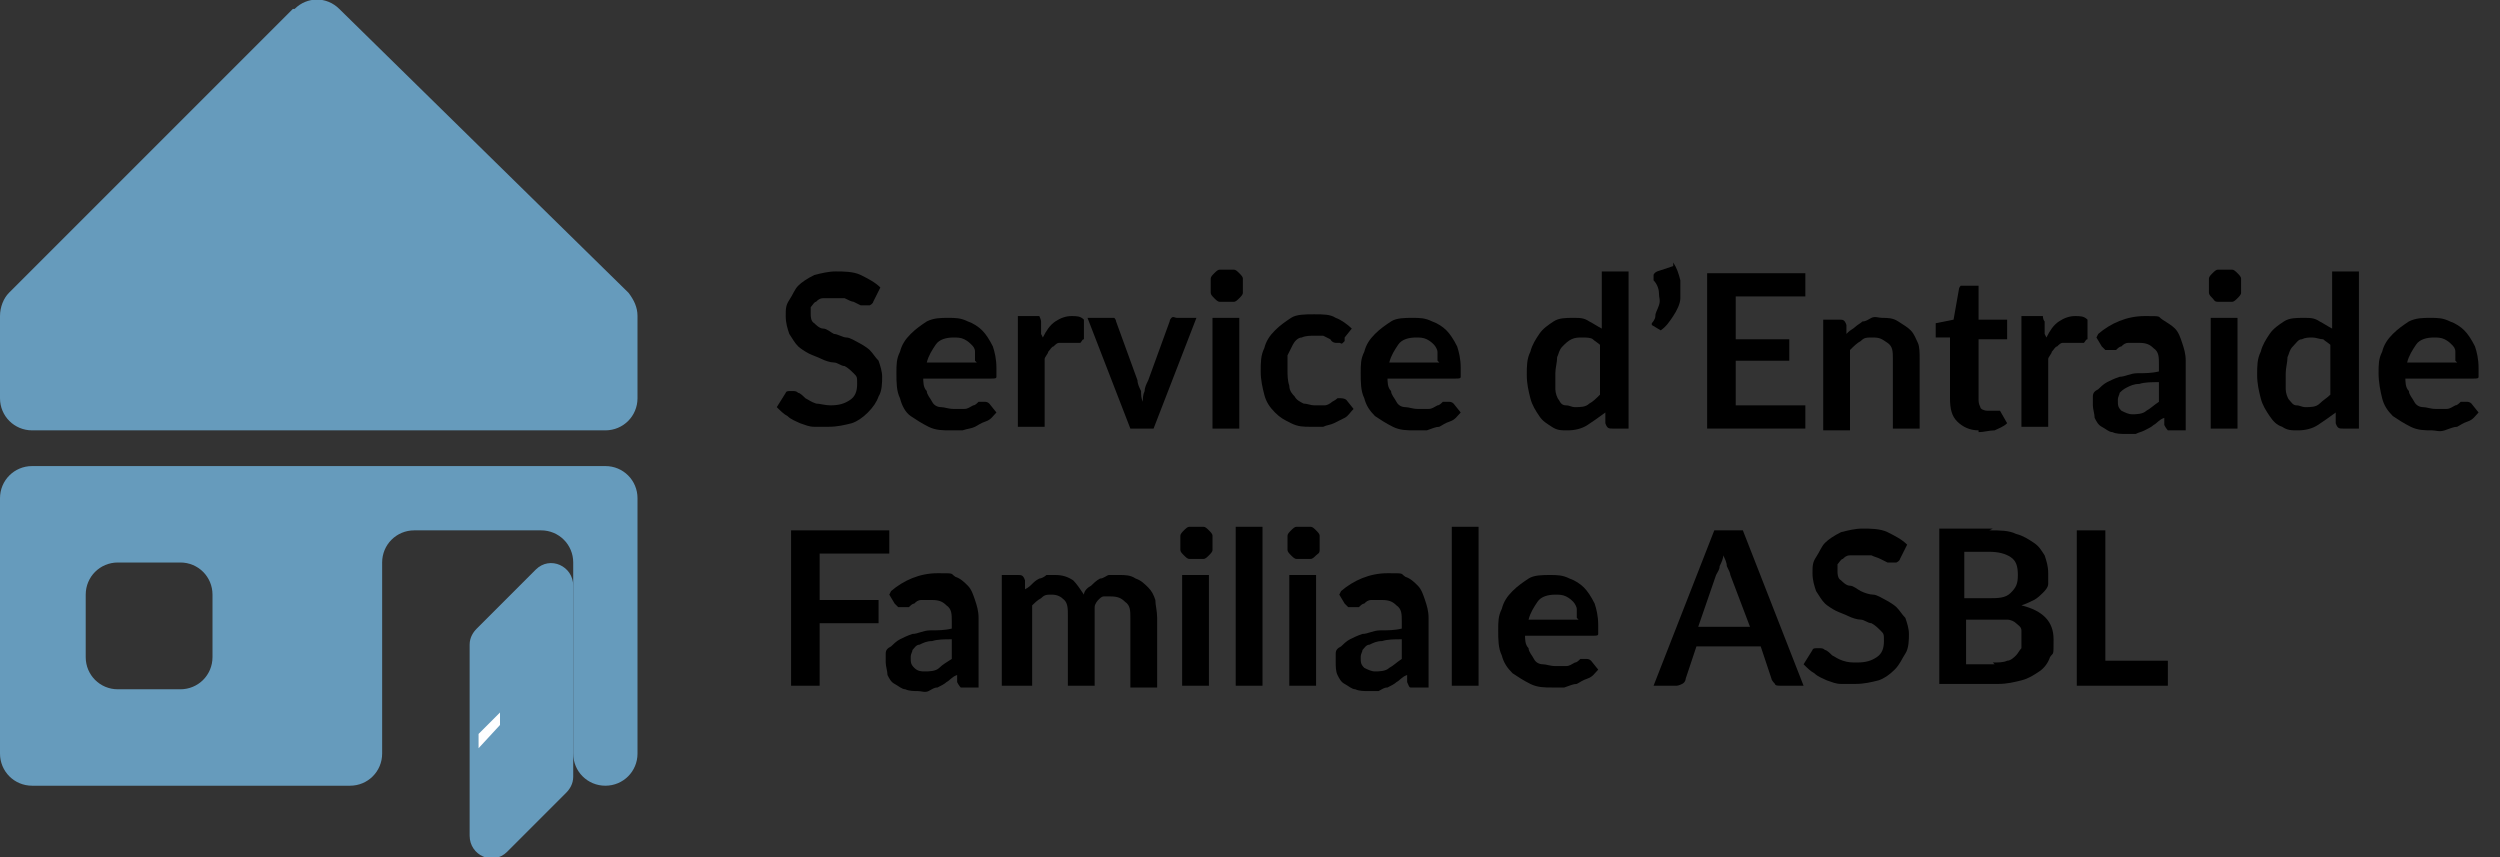 <?xml version="1.0" encoding="UTF-8"?>
<svg xmlns="http://www.w3.org/2000/svg" version="1.1" viewBox="0 0 140 48">
  <rect x="0" y="0" width="140" height="48" fill="#333333" stroke="none"/>
  <defs>
    <style>
      .cls-1 {
        isolation: isolate;
      }

      .cls-2 {
        fill: #fff;
      }

      .cls-3 {
        fill: #669bbc;
      }
    </style>
  </defs>
  <!-- Generator: Adobe Illustrator 28.7.1, SVG Export Plug-In . SVG Version: 1.2.0 Build 142)  -->
  <g>
    <g id="Calque_1">
      <g id="Calque_1-2" data-name="Calque_1">
        <g id="Calque_1-2">
          <path class="cls-3" d="M30,31.9l-3.3,3.3c-.2.2-.4.5-.4.9v10.7c0,1.1,1.3,1.7,2.1.9l3.3-3.3c.2-.2.4-.5.4-.9v-10.7c0-1.1-1.3-1.7-2.1-.9Z"/>
          <path class="cls-3" d="M33.9,26.1H1.8c-1,0-1.8.8-1.8,1.8v14.3c0,1,.8,1.8,1.8,1.8h17.8c1,0,1.8-.8,1.8-1.8v-10.7c0-1,.8-1.8,1.8-1.8h7.1c1,0,1.8.8,1.8,1.8v10.7c0,1,.8,1.8,1.8,1.8s1.8-.8,1.8-1.8v-14.3c0-1-.8-1.8-1.8-1.8h0ZM11.9,36.8c0,1-.8,1.8-1.8,1.8h-3.5c-1,0-1.8-.8-1.8-1.8v-3.5c0-1,.8-1.8,1.8-1.8h3.5c1,0,1.8.8,1.8,1.8v3.5Z"/>
          <path class="cls-3" d="M16.4.5L.5,16.4c-.3.3-.5.8-.5,1.3v4.6c0,1,.8,1.8,1.8,1.8h32.1c1,0,1.8-.8,1.8-1.8v-4.6c0-.5-.2-.9-.5-1.3L19,.5c-.7-.7-1.8-.7-2.5,0h-.1Z"/>
          <polygon class="cls-2" points="26.8 41.1 26.8 41.9 28 40.6 28 39.9 26.8 41.1"/>
          <g class="cls-1">
            <g class="cls-1">
              <g class="cls-1">
                <path d="M48.9,16.9c0,0,0,.1-.2.2,0,0-.1,0-.2,0s-.2,0-.3,0c0,0-.2-.1-.4-.2-.1,0-.3-.1-.5-.2-.2,0-.4,0-.6,0s-.4,0-.6,0-.3.1-.4.2c-.1,0-.2.2-.3.3,0,.1,0,.3,0,.4s0,.4.2.5c.1.1.3.3.5.3s.4.2.6.3c.2,0,.5.2.7.2s.5.2.7.3c.2.1.5.3.6.4.2.2.3.4.5.6.1.3.2.6.2.9s0,.8-.2,1.1c-.1.3-.3.6-.6.9s-.6.5-.9.6c-.4.1-.8.2-1.3.2s-.5,0-.8,0c-.3,0-.5-.1-.8-.2-.2-.1-.5-.2-.7-.4-.2-.1-.4-.3-.6-.5l.5-.8c0,0,0-.1.2-.1s.1,0,.2,0,.2,0,.3.1c.1,0,.3.2.4.3.2.1.3.2.6.3.2,0,.5.1.8.1.5,0,.8-.1,1.1-.3s.4-.5.4-.9,0-.4-.2-.6c-.1-.1-.3-.3-.5-.4-.2,0-.4-.2-.6-.2-.2,0-.5-.1-.7-.2s-.5-.2-.7-.3-.5-.3-.6-.4c-.2-.2-.3-.4-.5-.7-.1-.3-.2-.6-.2-1s0-.6.2-.9.3-.6.5-.8c.2-.2.5-.4.9-.6.4-.1.8-.2,1.2-.2s1,0,1.4.2c.4.2.8.4,1.1.7l-.4.8Z"/>
                <path d="M51.7,21.1c0,.3,0,.6.2.8,0,.2.2.4.3.6s.3.3.5.3c.2,0,.4.1.7.1s.4,0,.6,0c.2,0,.3-.1.5-.2.1,0,.2-.1.3-.2,0,0,.2,0,.3,0s.2,0,.3.1l.4.5c-.2.2-.3.4-.6.5s-.4.2-.6.3-.4.1-.7.2c-.2,0-.5,0-.7,0-.4,0-.8,0-1.2-.2s-.7-.4-1-.6-.5-.6-.6-1c-.2-.4-.2-.9-.2-1.4s0-.8.2-1.2c.1-.4.3-.7.6-1,.3-.3.6-.5.9-.7.4-.2.8-.2,1.2-.2s.7,0,1.1.2c.3.1.6.3.8.5.2.2.4.5.6.9.1.3.2.7.2,1.2s0,.4,0,.5-.1.1-.3.1h-3.8ZM54.6,20.2c0-.2,0-.4,0-.5,0-.2-.1-.3-.2-.4-.1-.1-.2-.2-.4-.3s-.4-.1-.6-.1c-.4,0-.8.1-1,.4s-.4.6-.5,1h2.8Z"/>
                <path d="M58.4,18.9c.2-.4.4-.7.7-.9s.6-.3.9-.3.5,0,.7.2v1.1c-.1,0-.1.1-.2.2,0,0,0,0-.2,0s-.1,0-.3,0c-.1,0-.2,0-.3,0-.2,0-.3,0-.4,0s-.2.1-.3.2c-.1,0-.2.2-.3.3,0,.1-.2.3-.2.4v3.8h-1.5v-6.2h.9c.2,0,.3,0,.3,0s.1.2.1.3v.7Z"/>
                <path d="M67,17.8l-2.4,6.2h-1.3l-2.4-6.2h1.2c.1,0,.2,0,.3,0,0,0,.1.1.1.2l1.2,3.3c0,.2.1.4.2.6,0,.2,0,.4.1.6,0-.2,0-.4.1-.6,0-.2.1-.4.2-.6l1.2-3.3c0,0,0-.1.1-.2s.2,0,.3,0h1.2Z"/>
                <path d="M69.6,16c0,.1,0,.2,0,.4,0,.1-.1.2-.2.3s-.2.2-.3.2c-.1,0-.2,0-.4,0s-.2,0-.4,0c-.1,0-.2-.1-.3-.2s-.2-.2-.2-.3c0-.1,0-.2,0-.4s0-.3,0-.4c0-.1.1-.2.2-.3s.2-.2.3-.2c.1,0,.2,0,.4,0s.3,0,.4,0c.1,0,.2.1.3.2s.2.2.2.3c0,.1,0,.2,0,.4ZM69.4,17.8v6.2h-1.5v-6.2h1.5Z"/>
                <path d="M75.3,19.1c0,0,0,0-.1.1s-.1,0-.2,0-.2,0-.2,0c0,0-.2,0-.3-.2,0,0-.2-.1-.4-.2-.1,0-.3,0-.5,0s-.5,0-.7.1c-.2,0-.4.2-.5.4s-.2.4-.3.6c0,.2,0,.5,0,.8s0,.6.1.9c0,.3.2.5.3.6.1.2.3.3.5.4.2,0,.4.1.6.1s.4,0,.6,0c.1,0,.3-.1.4-.2,0,0,.2-.1.3-.2,0,0,.2,0,.2,0s.2,0,.3.1l.4.5c-.2.2-.3.4-.5.5-.2.1-.4.2-.6.3s-.4.1-.6.2c-.2,0-.4,0-.7,0-.4,0-.7,0-1.1-.2s-.6-.3-.9-.6c-.3-.3-.5-.6-.6-1-.1-.4-.2-.8-.2-1.3s0-.9.2-1.3c.1-.4.3-.7.6-1,.3-.3.6-.5.9-.7s.8-.2,1.3-.2.9,0,1.2.2c.3.1.7.4.9.6l-.4.5Z"/>
                <path d="M77.7,21.1c0,.3,0,.6.2.8,0,.2.2.4.3.6.1.2.3.3.5.3s.4.1.7.1.4,0,.6,0c.2,0,.3-.1.5-.2.1,0,.2-.1.3-.2,0,0,.2,0,.3,0s.2,0,.3.1l.4.5c-.2.2-.3.4-.6.5s-.4.2-.6.3c-.2,0-.4.1-.7.2-.2,0-.5,0-.7,0-.4,0-.8,0-1.2-.2s-.7-.4-1-.6c-.3-.3-.5-.6-.6-1-.2-.4-.2-.9-.2-1.4s0-.8.2-1.2c.1-.4.3-.7.6-1,.3-.3.6-.5.9-.7s.8-.2,1.2-.2.7,0,1.1.2c.3.1.6.3.8.5.2.2.4.5.6.9.1.3.2.7.2,1.2s0,.4,0,.5-.1.1-.3.1h-3.8ZM80.5,20.2c0-.2,0-.4,0-.5s-.1-.3-.2-.4c-.1-.1-.2-.2-.4-.3s-.4-.1-.6-.1c-.4,0-.8.1-1,.4s-.4.6-.5,1h2.8Z"/>
                <path d="M91.2,15.1v8.9h-.9c-.2,0-.3,0-.4-.3v-.6c-.4.3-.7.5-1,.7-.3.2-.7.3-1.1.3s-.6,0-.9-.2-.5-.3-.7-.6c-.2-.3-.4-.6-.5-1-.1-.4-.2-.8-.2-1.3s0-.9.2-1.3c.1-.4.3-.7.5-1,.2-.3.5-.5.8-.7s.7-.2,1.1-.2.6,0,.9.2c.2.1.5.3.7.4v-3.2h1.5ZM89.7,19.4c-.2-.2-.4-.3-.5-.4s-.4-.1-.6-.1-.4,0-.6.1-.3.2-.5.4-.2.4-.3.6c0,.3-.1.6-.1.9s0,.7,0,.9c0,.2.1.5.2.6.1.2.2.3.4.3.2,0,.3.1.5.1.3,0,.6,0,.8-.2.2-.1.4-.3.6-.5v-2.8Z"/>
                <path d="M93.7,14.7c.2.3.3.6.4,1,0,.3,0,.7,0,1,0,.3-.2.7-.4,1-.2.3-.4.6-.7.8l-.5-.3s0,0,0,0,0,0,0-.1c0,0,0,0,0,0s0,0,0,0c0,0,.2-.2.2-.4,0-.2.1-.3.2-.6s0-.4,0-.7c0-.2-.1-.5-.3-.7,0-.1,0-.2,0-.3,0,0,0-.1.2-.2l.9-.3Z"/>
                <path d="M97.2,16.6v2.4h3v1.2h-3v2.5h3.9v1.3h-5.5v-8.7h5.5v1.3h-3.9Z"/>
                <path d="M103.5,18.6c.1-.1.3-.2.4-.3.1-.1.3-.2.4-.3.2,0,.3-.1.5-.2s.4,0,.6,0c.3,0,.6,0,.9.2s.5.3.7.5.3.5.4.7.1.6.1.9v3.9h-1.5v-3.9c0-.4,0-.7-.3-.9s-.4-.3-.8-.3-.5,0-.7.2c-.2.1-.4.3-.6.5v4.5h-1.5v-6.2h.9c.2,0,.3,0,.4.3v.5Z"/>
                <path d="M110.8,24.1c-.5,0-.9-.2-1.2-.5-.3-.3-.4-.7-.4-1.3v-3.4h-.6c0,0-.1,0-.2,0,0,0,0-.1,0-.2v-.6l1-.2.3-1.7c0,0,0-.1.1-.2,0,0,.1,0,.2,0h.8v1.9h1.6v1.1h-1.6v3.3c0,.2,0,.3.1.5,0,.1.2.2.4.2s.2,0,.2,0c0,0,.1,0,.2,0,0,0,0,0,.1,0,0,0,0,0,.1,0s0,0,.1,0c0,0,0,0,0,0l.4.7c-.2.2-.5.3-.7.4-.3,0-.6.1-.9.1Z"/>
                <path d="M114.6,18.9c.2-.4.4-.7.7-.9.3-.2.6-.3.9-.3s.5,0,.7.2v1.1c-.1,0-.1.1-.2.2,0,0,0,0-.2,0s-.1,0-.3,0c-.1,0-.2,0-.3,0-.2,0-.3,0-.4,0s-.2.1-.3.2c-.1,0-.2.2-.3.3,0,.1-.2.3-.2.4v3.8h-1.5v-6.2h.9c.2,0,.3,0,.3,0,0,0,0,.2.1.3v.7Z"/>
                <path d="M117.5,18.7c.7-.6,1.6-1,2.6-1s.7,0,1,.2.5.3.7.5.3.5.4.8c.1.3.2.6.2,1v3.9h-.7c-.1,0-.2,0-.3,0,0,0-.1-.1-.2-.3v-.4c-.3.1-.4.3-.6.4-.1.1-.3.2-.5.3s-.3.1-.5.2c-.2,0-.4,0-.6,0s-.5,0-.7-.1c-.2,0-.4-.2-.6-.3-.2-.1-.3-.3-.4-.5,0-.2-.1-.5-.1-.7s0-.3,0-.5.1-.3.3-.4c.1-.1.3-.3.5-.4.2-.1.4-.2.7-.3.3,0,.6-.2,1-.2s.8,0,1.2-.1v-.4c0-.4,0-.7-.3-.9-.2-.2-.4-.3-.8-.3s-.4,0-.6,0c-.2,0-.3.1-.4.2-.1,0-.2.1-.3.2,0,0-.2,0-.3,0s-.2,0-.3,0c0,0-.1-.1-.2-.2l-.3-.5ZM120.9,21.4c-.4,0-.8,0-1.1.1-.3,0-.5.1-.7.2s-.3.2-.4.3c0,.1-.1.2-.1.4,0,.3,0,.4.2.6.2.1.4.2.6.2s.6,0,.8-.2c.2-.1.4-.3.7-.5v-1Z"/>
                <path d="M125.5,16c0,.1,0,.2,0,.4,0,.1-.1.2-.2.3s-.2.2-.3.2c-.1,0-.2,0-.4,0s-.2,0-.4,0-.2-.1-.3-.2-.2-.2-.2-.3,0-.2,0-.4,0-.3,0-.4c0-.1.1-.2.2-.3s.2-.2.3-.2c.1,0,.2,0,.4,0s.3,0,.4,0c.1,0,.2.1.3.2s.2.2.2.3c0,.1,0,.2,0,.4ZM125.3,17.8v6.2h-1.5v-6.2h1.5Z"/>
                <path d="M132.1,15.1v8.9h-.9c-.2,0-.3,0-.4-.3v-.6c-.4.3-.7.5-1,.7s-.7.3-1.1.3-.6,0-.9-.2c-.3-.1-.5-.3-.7-.6-.2-.3-.4-.6-.5-1-.1-.4-.2-.8-.2-1.3s0-.9.2-1.3c.1-.4.3-.7.5-1,.2-.3.5-.5.8-.7.3-.2.7-.2,1.1-.2s.6,0,.9.2c.2.1.5.3.7.4v-3.2h1.5ZM130.6,19.4c-.2-.2-.4-.3-.5-.4-.2,0-.4-.1-.6-.1s-.4,0-.6.1c-.2,0-.3.2-.5.4s-.2.4-.3.6c0,.3-.1.6-.1.9s0,.7,0,.9.1.5.2.6.2.3.4.3c.2,0,.3.1.5.1.3,0,.6,0,.8-.2s.4-.3.6-.5v-2.8Z"/>
                <path d="M134.7,21.1c0,.3,0,.6.2.8,0,.2.2.4.3.6.1.2.3.3.5.3.2,0,.4.1.7.1s.4,0,.6,0c.2,0,.3-.1.5-.2.1,0,.2-.1.3-.2,0,0,.2,0,.3,0s.2,0,.3.1l.4.5c-.2.2-.3.4-.6.5s-.4.2-.6.3c-.2,0-.4.1-.7.2s-.5,0-.7,0c-.4,0-.8,0-1.2-.2s-.7-.4-1-.6c-.3-.3-.5-.6-.6-1s-.2-.9-.2-1.4,0-.8.2-1.2c.1-.4.3-.7.6-1,.3-.3.6-.5.9-.7.4-.2.8-.2,1.2-.2s.7,0,1.1.2c.3.1.6.3.8.5.2.2.4.5.6.9.1.3.2.7.2,1.2s0,.4,0,.5-.1.1-.3.1h-3.8ZM137.5,20.2c0-.2,0-.4,0-.5,0-.2-.1-.3-.2-.4-.1-.1-.2-.2-.4-.3s-.4-.1-.6-.1c-.4,0-.8.1-1,.4s-.4.6-.5,1h2.8Z"/>
              </g>
            </g>
            <g class="cls-1">
              <g class="cls-1">
                <path d="M45.9,31v2.6h3.3v1.3h-3.3v3.5h-1.6v-8.7h5.5v1.3h-3.9Z"/>
                <path d="M49.9,33.1c.7-.6,1.6-1,2.6-1s.7,0,1,.2c.3.1.5.3.7.5.2.2.3.5.4.8s.2.6.2,1v3.9h-.7c-.1,0-.2,0-.3,0,0,0-.1-.1-.2-.3v-.4c-.3.1-.4.3-.6.4-.1.1-.3.2-.5.3-.2,0-.3.1-.5.2s-.4,0-.6,0-.5,0-.7-.1c-.2,0-.4-.2-.6-.3-.2-.1-.3-.3-.4-.5,0-.2-.1-.5-.1-.7s0-.3,0-.5c0-.2.1-.3.3-.4.1-.1.3-.3.5-.4s.4-.2.7-.3c.3,0,.6-.2,1-.2.4,0,.8,0,1.2-.1v-.4c0-.4,0-.7-.3-.9-.2-.2-.4-.3-.8-.3s-.4,0-.6,0c-.2,0-.3.1-.4.2-.1,0-.2.1-.3.2,0,0-.2,0-.3,0s-.2,0-.3,0c0,0-.1-.1-.2-.2l-.3-.5ZM53.3,35.8c-.4,0-.8,0-1.1.1-.3,0-.5.1-.7.2-.2,0-.3.2-.4.3,0,.1-.1.2-.1.4,0,.3,0,.4.2.6s.4.2.6.2.6,0,.8-.2.4-.3.7-.5v-1Z"/>
                <path d="M56.1,38.4v-6.2h.9c.2,0,.3,0,.4.3v.5c.2-.1.3-.2.4-.3.1-.1.2-.2.4-.3.1,0,.3-.1.4-.2.2,0,.3,0,.5,0,.4,0,.7.1,1,.3.2.2.4.5.6.8,0-.2.2-.4.4-.5.1-.1.3-.3.5-.4.2,0,.4-.2.5-.2s.4,0,.6,0c.3,0,.6,0,.9.2.3.1.5.3.7.5.2.2.3.4.4.7,0,.3.1.6.1,1v3.9h-1.5v-3.9c0-.4,0-.7-.3-.9-.2-.2-.4-.3-.8-.3s-.3,0-.4,0c-.1,0-.2.1-.3.2,0,0-.2.2-.2.4,0,.1,0,.3,0,.5v3.9h-1.5v-3.9c0-.4,0-.7-.2-.9-.2-.2-.4-.3-.7-.3s-.4,0-.6.2c-.2.1-.4.3-.5.4v4.5h-1.5Z"/>
                <path d="M67.9,30.4c0,.1,0,.2,0,.4,0,.1-.1.2-.2.3s-.2.2-.3.2c-.1,0-.2,0-.4,0s-.2,0-.4,0c-.1,0-.2-.1-.3-.2s-.2-.2-.2-.3c0-.1,0-.2,0-.4s0-.3,0-.4c0-.1.1-.2.2-.3s.2-.2.3-.2c.1,0,.2,0,.4,0s.3,0,.4,0c.1,0,.2.1.3.2s.2.2.2.3c0,.1,0,.2,0,.4ZM67.7,32.2v6.2h-1.5v-6.2h1.5Z"/>
                <path d="M70.7,29.5v8.9h-1.5v-8.9h1.5Z"/>
                <path d="M73.9,30.4c0,.1,0,.2,0,.4s-.1.2-.2.3-.2.2-.3.2-.2,0-.4,0-.2,0-.4,0c-.1,0-.2-.1-.3-.2s-.2-.2-.2-.3c0-.1,0-.2,0-.4s0-.3,0-.4c0-.1.1-.2.2-.3s.2-.2.3-.2c.1,0,.2,0,.4,0s.3,0,.4,0c.1,0,.2.1.3.2s.2.2.2.3c0,.1,0,.2,0,.4ZM73.7,32.2v6.2h-1.5v-6.2h1.5Z"/>
                <path d="M75.1,33.1c.7-.6,1.6-1,2.6-1s.7,0,1,.2c.3.1.5.3.7.5.2.2.3.5.4.8.1.3.2.6.2,1v3.9h-.7c-.1,0-.2,0-.3,0s-.1-.1-.2-.3v-.4c-.3.1-.4.3-.6.4-.1.1-.3.2-.5.3-.2,0-.3.1-.5.2-.2,0-.4,0-.6,0s-.5,0-.7-.1c-.2,0-.4-.2-.6-.3-.2-.1-.3-.3-.4-.5s-.1-.5-.1-.7,0-.3,0-.5c0-.2.1-.3.3-.4.1-.1.3-.3.5-.4.2-.1.4-.2.7-.3.3,0,.6-.2,1-.2.4,0,.8,0,1.2-.1v-.4c0-.4,0-.7-.3-.9-.2-.2-.4-.3-.8-.3s-.4,0-.6,0c-.2,0-.3.1-.4.2-.1,0-.2.1-.3.2,0,0-.2,0-.3,0s-.2,0-.3,0c0,0-.1-.1-.2-.2l-.3-.5ZM78.5,35.8c-.4,0-.8,0-1.1.1-.3,0-.5.1-.7.2-.2,0-.3.2-.4.3,0,.1-.1.2-.1.4,0,.3,0,.4.2.6.2.1.4.2.6.2s.6,0,.8-.2c.2-.1.4-.3.7-.5v-1Z"/>
                <path d="M82.8,29.5v8.9h-1.5v-8.9h1.5Z"/>
                <path d="M85.4,35.5c0,.3,0,.6.2.8,0,.2.2.4.3.6.1.2.3.3.5.3s.4.1.7.1.4,0,.6,0c.2,0,.3-.1.5-.2.1,0,.2-.1.3-.2,0,0,.2,0,.3,0s.2,0,.3.1l.4.5c-.2.2-.3.4-.6.5s-.4.2-.6.3c-.2,0-.4.1-.7.2-.2,0-.5,0-.7,0-.4,0-.8,0-1.2-.2s-.7-.4-1-.6c-.3-.3-.5-.6-.6-1-.2-.4-.2-.9-.2-1.4s0-.8.2-1.2c.1-.4.3-.7.6-1,.3-.3.6-.5.9-.7s.8-.2,1.2-.2.7,0,1.1.2c.3.1.6.3.8.5.2.2.4.5.6.9.1.3.2.7.2,1.2s0,.4,0,.5-.1.1-.3.1h-3.8ZM88.3,34.6c0-.2,0-.4,0-.5s-.1-.3-.2-.4c-.1-.1-.2-.2-.4-.3s-.4-.1-.6-.1c-.4,0-.8.1-1,.4s-.4.6-.5,1h2.8Z"/>
                <path d="M100.9,38.4h-1.2c-.1,0-.3,0-.3-.1,0,0-.2-.2-.2-.3l-.6-1.8h-3.6l-.6,1.8c0,0,0,.2-.2.3,0,0-.2.1-.3.1h-1.3l3.4-8.7h1.6l3.4,8.7ZM98,35.1l-1.1-2.9c0-.1-.1-.3-.2-.5,0-.2-.1-.4-.2-.6,0,.2-.1.4-.2.6,0,.2-.1.3-.2.5l-1,2.9h2.8Z"/>
                <path d="M106.4,31.3c0,0,0,.1-.2.2,0,0-.1,0-.2,0s-.2,0-.3,0c0,0-.2-.1-.4-.2s-.3-.1-.5-.2c-.2,0-.4,0-.6,0s-.4,0-.6,0-.3.1-.4.2c-.1,0-.2.2-.3.3,0,.1,0,.3,0,.4s0,.4.2.5c.1.1.3.3.5.3.2,0,.4.2.6.3s.5.2.7.2.5.2.7.3c.2.1.5.3.6.4.2.2.3.4.5.6.1.3.2.6.2.9s0,.8-.2,1.1-.3.6-.6.9-.6.5-.9.6c-.4.1-.8.2-1.3.2s-.5,0-.8,0c-.3,0-.5-.1-.8-.2-.2-.1-.5-.2-.7-.4-.2-.1-.4-.3-.6-.5l.5-.8c0,0,0-.1.2-.1,0,0,.1,0,.2,0s.2,0,.3.1c.1,0,.3.2.4.3.2.1.3.2.6.3s.5.1.8.1c.5,0,.8-.1,1.1-.3s.4-.5.4-.9,0-.4-.2-.6c-.1-.1-.3-.3-.5-.4-.2,0-.4-.2-.6-.2-.2,0-.5-.1-.7-.2s-.5-.2-.7-.3-.5-.3-.6-.4c-.2-.2-.3-.4-.5-.7-.1-.3-.2-.6-.2-1s0-.6.2-.9.3-.6.5-.8.5-.4.9-.6c.4-.1.8-.2,1.2-.2s1,0,1.4.2c.4.2.8.4,1.1.7l-.4.8Z"/>
                <path d="M111.4,29.7c.6,0,1.1,0,1.5.2.4.1.7.3,1,.5s.4.4.6.7c.1.3.2.6.2,1s0,.4,0,.6c0,.2-.2.4-.3.5s-.3.3-.5.4c-.2.1-.4.2-.7.3,1.2.3,1.8.9,1.8,1.9s0,.7-.2,1c-.1.3-.3.6-.6.8-.3.2-.6.4-1,.5-.4.1-.8.2-1.3.2h-3.3v-8.7h3ZM110,31v2.5h1.3c.6,0,1,0,1.3-.3s.4-.5.4-1-.1-.8-.4-1c-.3-.2-.7-.3-1.2-.3h-1.4ZM111.6,37.1c.3,0,.6,0,.8-.1.2,0,.4-.2.5-.3s.2-.3.3-.4c0-.2,0-.3,0-.5s0-.4,0-.5c0-.2-.2-.3-.3-.4-.1-.1-.3-.2-.5-.2-.2,0-.4,0-.7,0h-1.6v2.5h1.6Z"/>
                <path d="M121.4,37.1v1.3h-5.1v-8.7h1.6v7.3h3.5Z"/>
              </g>
            </g>
          </g>
        </g>
      </g>
    </g>
  </g>
</svg>